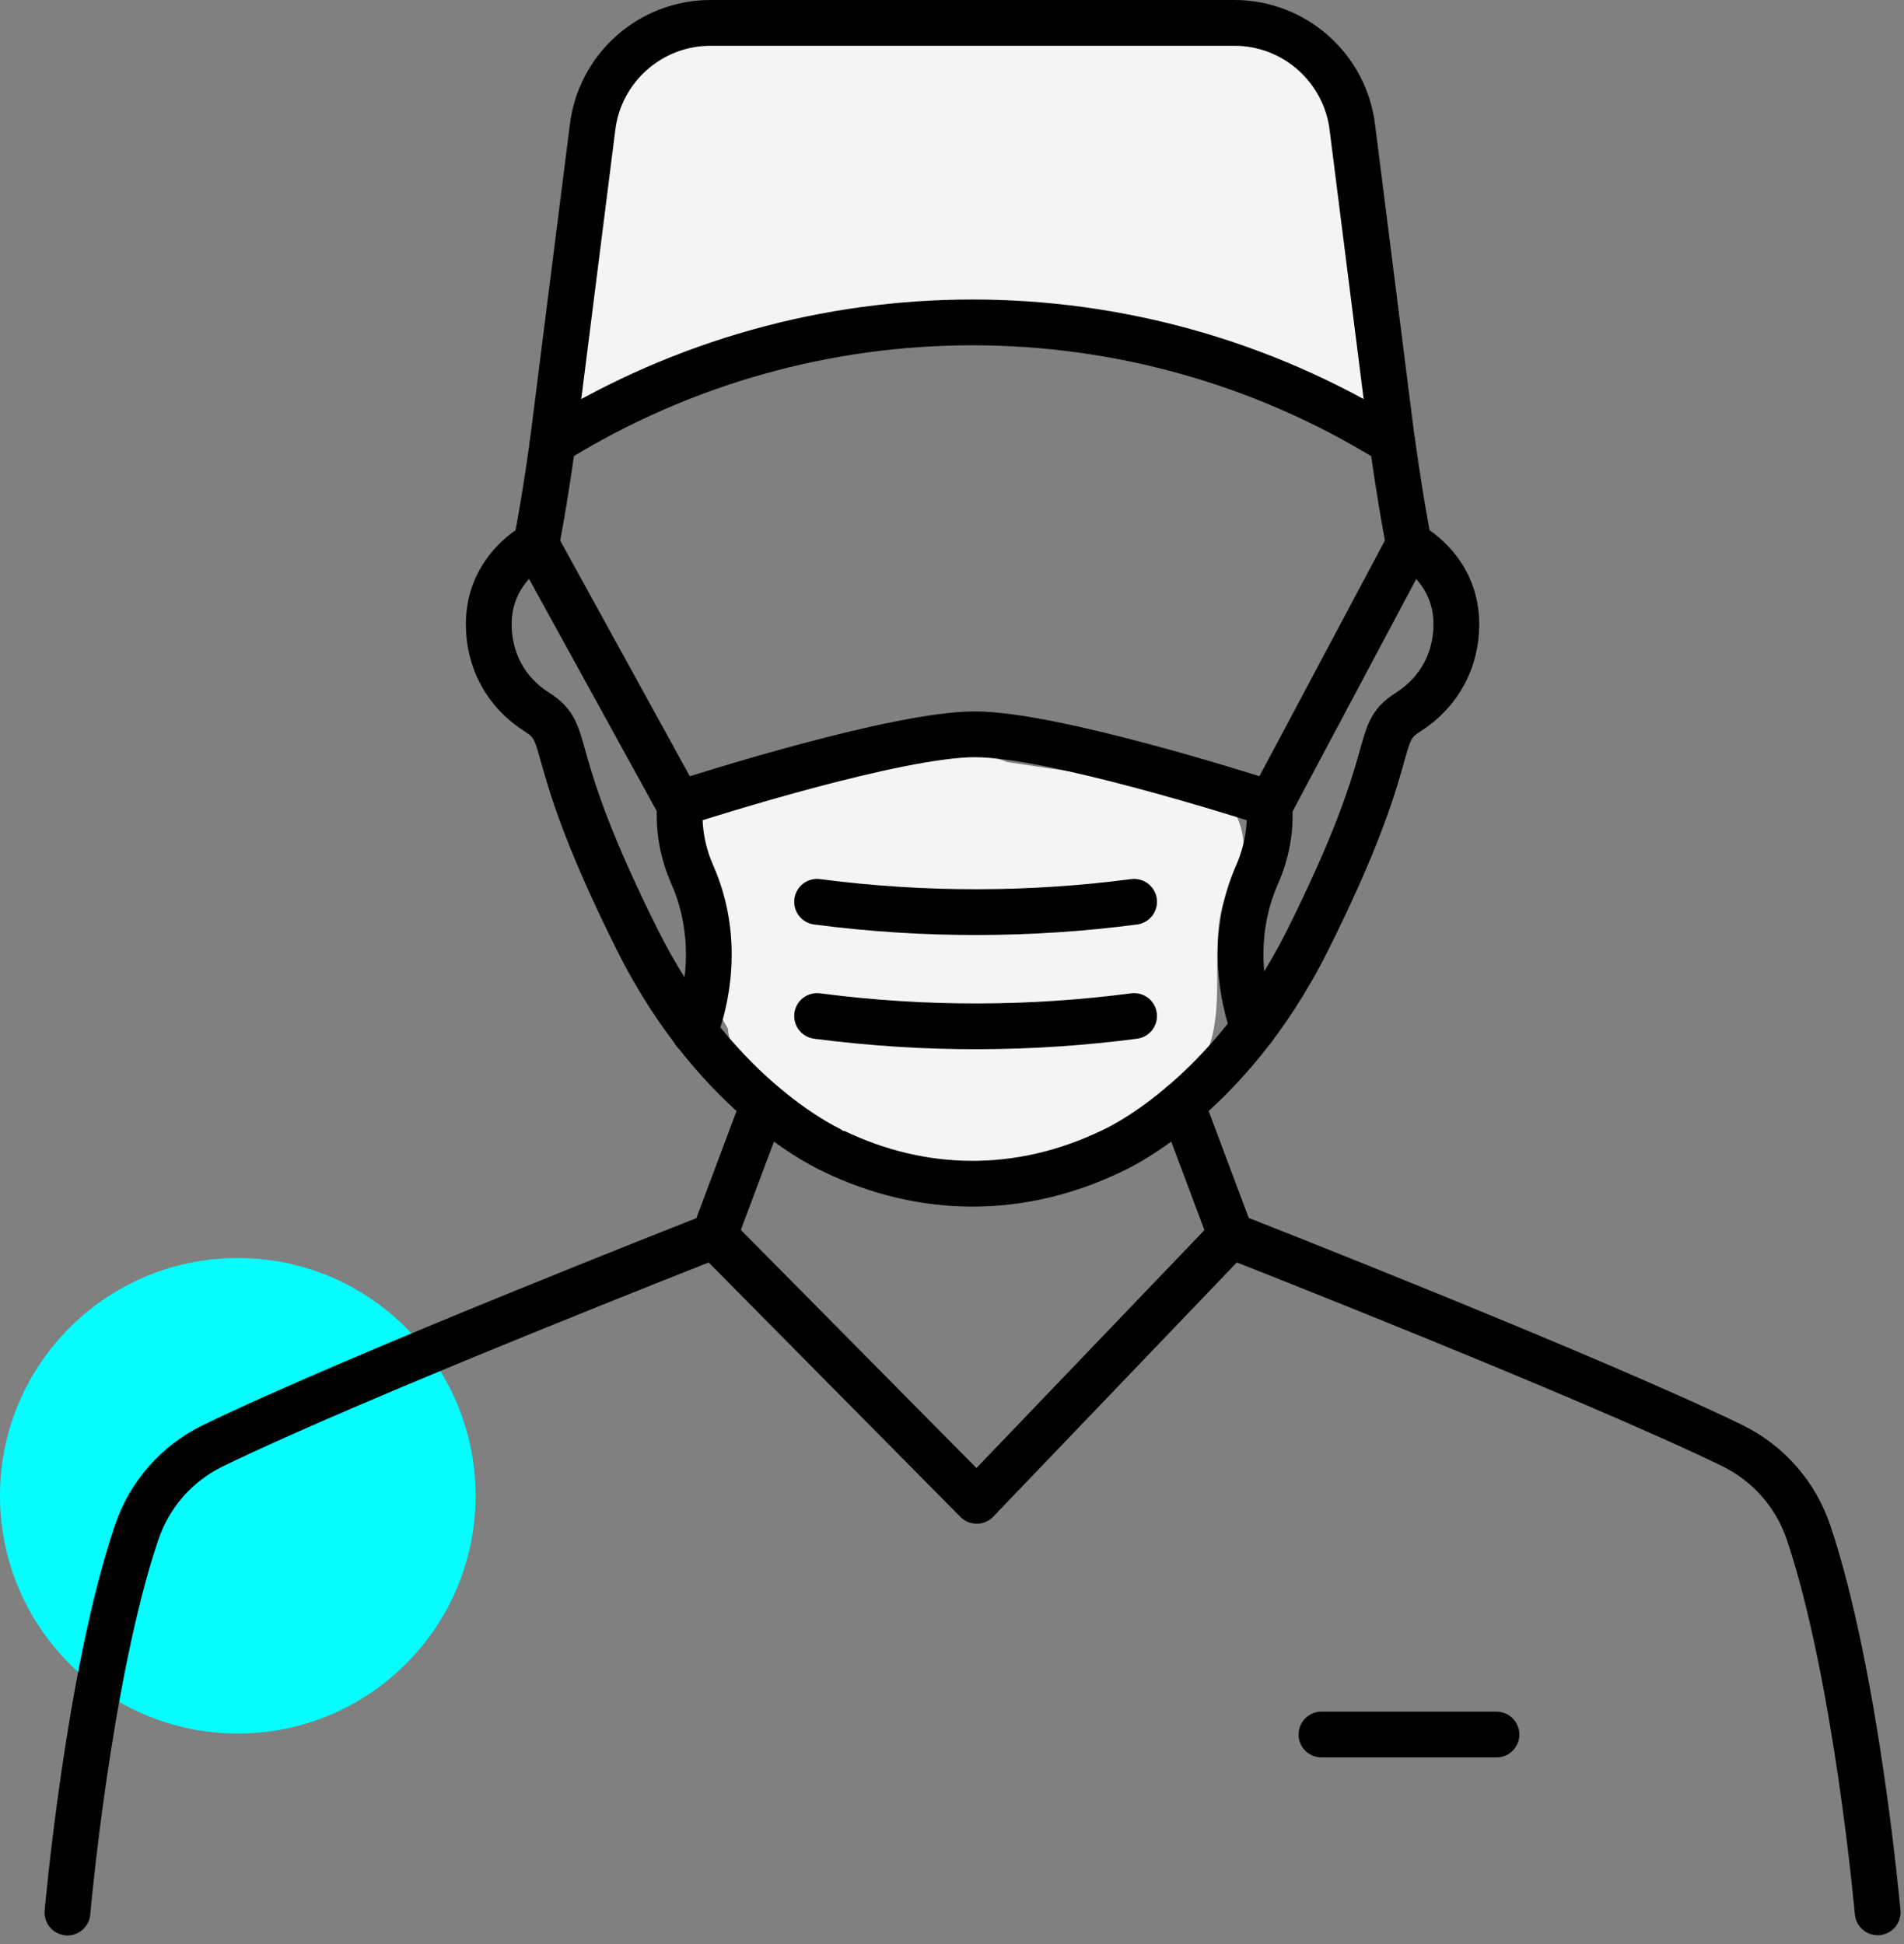 <svg width="94" height="96" viewBox="0 0 94 96" fill="none" xmlns="http://www.w3.org/2000/svg">
<rect x="0" y="0" width="94" height="96" fill="#808080" stroke="none"/>
<g clip-path="url(#clip0_1532_8131)">
<path d="M11.74 85.6C18.224 85.6 23.48 80.344 23.48 73.86C23.48 67.376 18.224 62.12 11.74 62.12C5.256 62.12 0 67.376 0 73.86C0 80.344 5.256 85.6 11.74 85.6Z" fill="#05FDFD"/>
<path d="M58 38.33C55.18 38.52 52.45 38.04 49.72 37.63C49.19 37.4 48.58 37.29 47.91 37.37C45.16 37.02 42.41 36.9 39.58 37.76C39.27 37.86 38.95 38.01 38.66 38.21C36.11 37.17 32.62 39.99 34.37 43.06C35.77 45.51 34.28 48.22 35.93 50.77C36 51.47 36.27 52.17 36.79 52.81C40.64 57.53 48.45 58.29 54.04 56.68C56.47 55.98 58.49 54.4 59.53 52.09C60.74 49.41 59.36 45.78 60.92 43.43C62.3 41.35 60.5 38.16 57.99 38.33H58Z" fill="#F4F4F4"/>
<path d="M58.34 54.53L60.77 61.01C60.91 61.06 78.42 67.93 85.52 71.38C87.3 72.25 88.66 73.8 89.29 75.68C91.66 82.73 92.7 94.43 92.7 94.43" stroke="black" stroke-width="2.26" stroke-linecap="round" stroke-linejoin="round"/>
<path d="M3.33 94.44C3.33 94.44 4.36 82.74 6.74 75.69C7.37 73.81 8.72 72.26 10.51 71.39C17.64 67.92 35.26 61.02 35.26 61.02L37.69 54.54" stroke="black" stroke-width="2.26" stroke-linecap="round" stroke-linejoin="round"/>
<path d="M35.26 61.01L48.22 74.11L60.77 61.01" stroke="black" stroke-width="2.26" stroke-linecap="round" stroke-linejoin="round"/>
<path d="M27.29 21.83C26.87 24.9 26.47 26.88 26.47 26.88C26.47 26.88 24.13 28.04 24.13 30.82C24.13 32.56 24.93 34.17 26.52 35.17C28.31 36.31 26.76 36.99 31.47 46.42C35.46 54.41 41.16 56.84 41.17 56.85C45.5 58.93 50.29 59.04 54.86 56.85C54.88 56.84 60.57 54.41 64.56 46.42C69.27 36.99 67.72 36.3 69.51 35.17C71.1 34.16 71.9 32.55 71.9 30.82C71.9 28.04 69.56 26.88 69.56 26.88C69.56 26.88 69.16 24.9 68.74 21.83" stroke="black" stroke-width="2.26" stroke-linecap="round" stroke-linejoin="round"/>
<path d="M60.94 1.13C63.92 1.13 66.43 3.37 66.77 6.33L68.73 21.83C68.66 21.79 68.6 21.75 68.53 21.71C55.95 13.99 40.07 13.99 27.49 21.71C27.42 21.75 27.36 21.79 27.29 21.83L29.25 6.33C29.59 3.37 32.1 1.13 35.08 1.13H60.95H60.94Z" fill="#F4F4F4" stroke="black" stroke-width="2.26" stroke-linecap="round" stroke-linejoin="round"/>
<path d="M55.99 50.17C50.95 50.83 45.69 50.87 40.34 50.17" stroke="black" stroke-width="2.26" stroke-linecap="round" stroke-linejoin="round"/>
<path d="M55.99 44.53C50.95 45.19 45.69 45.23 40.34 44.53" stroke="black" stroke-width="2.26" stroke-linecap="round" stroke-linejoin="round"/>
<path d="M34.29 50.96C34.85 49.52 35.6 46.4 34.17 43.17C33.71 42.12 33.49 40.97 33.57 39.81C33.57 39.71 33.63 39.65 33.7 39.63C34.87 39.25 44.31 36.26 48.12 36.26C51.93 36.26 61.37 39.25 62.54 39.63C62.61 39.65 62.66 39.71 62.67 39.81C62.75 40.97 62.53 42.11 62.07 43.17C60.7 46.26 61.33 49.25 61.88 50.77" stroke="black" stroke-width="2.26" stroke-linecap="round" stroke-linejoin="round"/>
<path d="M62.67 39.81L69.55 26.88" stroke="black" stroke-width="2.26" stroke-linecap="round" stroke-linejoin="round"/>
<path d="M33.58 39.81L26.47 26.88" stroke="black" stroke-width="2.26" stroke-linecap="round" stroke-linejoin="round"/>
<path d="M73.88 85.65H65.24" stroke="black" stroke-width="2.26" stroke-linecap="round" stroke-linejoin="round"/>
</g>
<defs>
<clipPath id="clip0_1532_8131">
<rect width="93.83" height="95.57" fill="white"/>
</clipPath>
</defs>
</svg>
